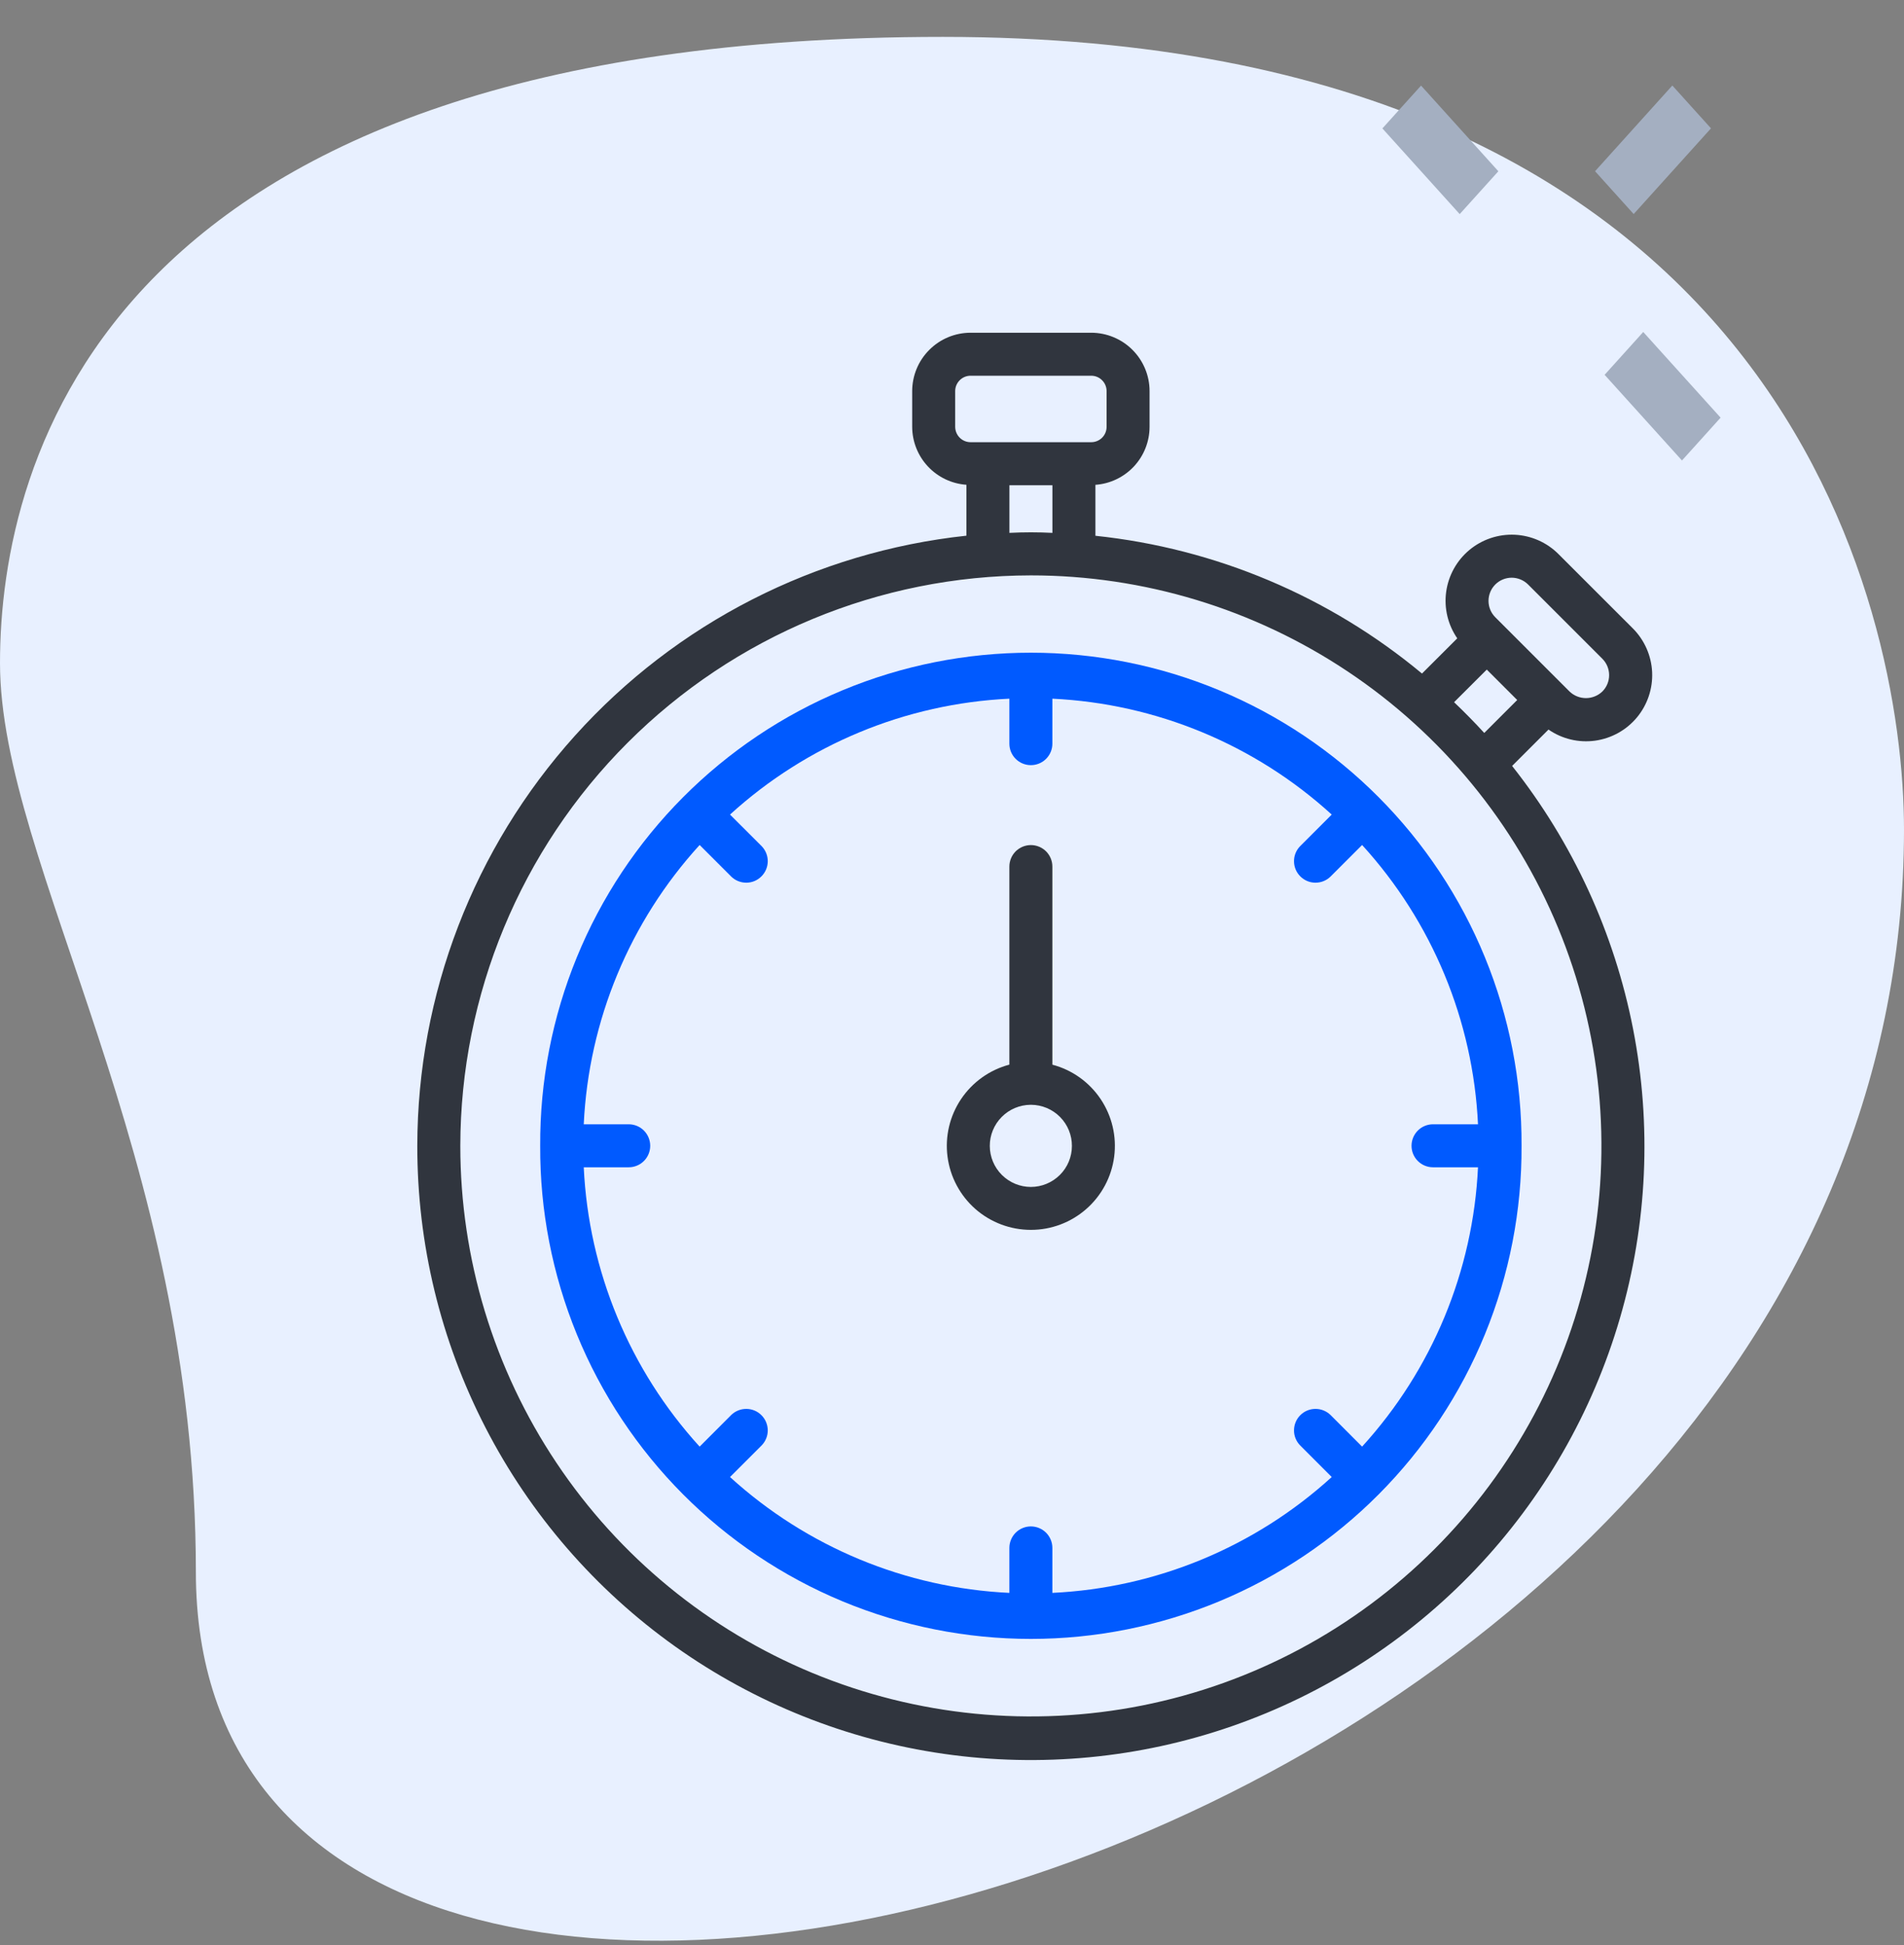 <svg width="46" height="47" viewBox="0 0 46 47" fill="none" xmlns="http://www.w3.org/2000/svg">
<rect x="0" y="0" width="46" height="47" fill="#808080" stroke="none"/>
<path d="M4.732 37.979C4.732 27.852 0 20.898 0 16.018C0 11.139 2.53 0.891 22.779 0.891C43.029 0.891 46 14.678 46 20.045C46.001 45.178 4.732 55.914 4.732 37.979Z" fill="#E8F0FF"/>
<path d="M33.398 3.103L34.332 2.068L36.2 4.138L35.266 5.173L33.398 3.103ZM38.767 9.056L39.7 8.021L41.569 10.091L40.636 11.126L38.767 9.056ZM38.536 4.137L40.403 2.066L41.337 3.101L39.469 5.172L38.536 4.137Z" fill="#A4AFC1"/>
<path d="M10.082 27.685C10.079 30.051 10.643 32.383 11.726 34.486C12.808 36.59 14.379 38.403 16.305 39.776C18.232 41.148 20.46 42.039 22.801 42.375C25.143 42.711 27.531 42.482 29.766 41.706C32.001 40.93 34.017 39.631 35.648 37.917C37.278 36.203 38.474 34.123 39.136 31.852C39.799 29.581 39.908 27.184 39.455 24.863C39.002 22.541 37.999 20.361 36.532 18.506L37.411 17.627C37.739 17.854 38.14 17.95 38.535 17.896C38.931 17.841 39.291 17.642 39.547 17.335C39.802 17.028 39.933 16.637 39.915 16.239C39.896 15.84 39.729 15.463 39.447 15.181L37.653 13.388C37.371 13.105 36.994 12.939 36.596 12.92C36.197 12.902 35.807 13.033 35.5 13.288C35.194 13.543 34.994 13.903 34.939 14.299C34.885 14.693 34.98 15.094 35.207 15.423L34.355 16.274C32.112 14.408 29.366 13.25 26.465 12.945V11.714C26.82 11.689 27.151 11.53 27.394 11.271C27.637 11.011 27.772 10.669 27.773 10.314V9.449C27.773 9.075 27.624 8.717 27.36 8.453C27.096 8.188 26.737 8.04 26.363 8.039H23.448C23.074 8.04 22.716 8.188 22.452 8.453C22.187 8.717 22.039 9.075 22.038 9.449V10.313C22.039 10.668 22.175 11.011 22.418 11.27C22.661 11.53 22.993 11.688 23.348 11.713V12.943C19.708 13.333 16.34 15.053 13.892 17.774C11.443 20.495 10.086 24.025 10.082 27.685ZM36.126 14.122C36.178 14.07 36.239 14.029 36.307 14.001C36.375 13.973 36.448 13.958 36.522 13.958C36.595 13.958 36.668 13.973 36.736 14.001C36.804 14.029 36.866 14.07 36.918 14.122L38.712 15.916C38.817 16.021 38.876 16.164 38.876 16.312C38.876 16.461 38.817 16.603 38.712 16.708C38.605 16.81 38.463 16.867 38.316 16.867C38.168 16.867 38.026 16.81 37.92 16.708L36.126 14.914C36.021 14.809 35.962 14.667 35.962 14.518C35.962 14.37 36.021 14.227 36.126 14.122ZM35.92 16.178L36.655 16.913L35.859 17.709C35.625 17.453 35.382 17.206 35.13 16.966L35.92 16.178ZM23.077 10.314V9.449C23.077 9.351 23.116 9.257 23.186 9.187C23.256 9.117 23.35 9.078 23.448 9.078H26.364C26.462 9.078 26.557 9.117 26.626 9.187C26.696 9.257 26.735 9.351 26.735 9.449V10.313C26.735 10.411 26.696 10.506 26.627 10.575C26.557 10.645 26.462 10.684 26.364 10.684H23.448C23.35 10.684 23.256 10.645 23.186 10.575C23.117 10.506 23.078 10.412 23.077 10.314ZM24.387 11.724H25.426V12.875C25.08 12.857 24.733 12.857 24.387 12.875V11.724ZM24.906 13.902C27.632 13.902 30.297 14.711 32.564 16.226C34.831 17.74 36.598 19.893 37.641 22.412C38.684 24.931 38.957 27.703 38.425 30.377C37.893 33.051 36.58 35.507 34.652 37.434C32.724 39.362 30.268 40.675 27.594 41.207C24.92 41.738 22.148 41.465 19.63 40.422C17.111 39.378 14.958 37.611 13.444 35.344C11.929 33.077 11.121 30.412 11.121 27.685C11.126 24.031 12.579 20.528 15.164 17.944C17.748 15.36 21.251 13.906 24.906 13.902Z" fill="#30353E"/>
<path d="M24.905 29.715C25.398 29.716 25.874 29.536 26.244 29.211C26.615 28.886 26.854 28.437 26.918 27.948C26.982 27.459 26.865 26.964 26.591 26.555C26.316 26.145 25.902 25.85 25.425 25.724V20.938C25.425 20.8 25.37 20.668 25.273 20.57C25.175 20.473 25.043 20.418 24.906 20.418C24.768 20.418 24.636 20.473 24.538 20.57C24.441 20.668 24.386 20.8 24.386 20.938V25.723C23.909 25.849 23.495 26.145 23.22 26.554C22.945 26.963 22.828 27.458 22.892 27.947C22.955 28.436 23.195 28.885 23.565 29.211C23.936 29.536 24.412 29.715 24.905 29.715ZM24.9 26.693H24.911C25.174 26.695 25.425 26.8 25.61 26.987C25.795 27.173 25.898 27.426 25.897 27.688C25.897 27.951 25.792 28.203 25.606 28.388C25.42 28.573 25.168 28.678 24.905 28.678C24.643 28.678 24.391 28.573 24.205 28.388C24.019 28.203 23.914 27.951 23.913 27.688C23.912 27.426 24.016 27.173 24.201 26.987C24.386 26.8 24.637 26.695 24.9 26.693Z" fill="#30353E"/>
<path d="M13.051 27.684C13.043 29.245 13.344 30.793 13.936 32.239C14.528 33.684 15.4 34.998 16.502 36.105C17.604 37.212 18.913 38.09 20.355 38.69C21.797 39.289 23.344 39.598 24.906 39.598C26.467 39.598 28.014 39.289 29.456 38.69C30.898 38.09 32.208 37.212 33.309 36.105C34.411 34.998 35.283 33.684 35.875 32.239C36.467 30.793 36.768 29.245 36.76 27.684C36.768 26.122 36.467 24.574 35.875 23.129C35.283 21.684 34.411 20.37 33.309 19.263C32.208 18.156 30.898 17.277 29.456 16.678C28.014 16.078 26.467 15.77 24.906 15.77C23.344 15.77 21.797 16.078 20.355 16.678C18.913 17.277 17.604 18.156 16.502 19.263C15.4 20.37 14.528 21.684 13.936 23.129C13.344 24.574 13.043 26.122 13.051 27.684ZM15.188 27.164H14.103C14.222 24.657 15.212 22.27 16.903 20.416L17.668 21.181C17.766 21.276 17.898 21.328 18.034 21.327C18.17 21.326 18.3 21.271 18.396 21.174C18.493 21.078 18.547 20.948 18.549 20.812C18.55 20.675 18.497 20.544 18.403 20.446L17.637 19.681C19.492 17.99 21.879 17 24.386 16.881V17.968C24.386 18.106 24.441 18.238 24.538 18.335C24.636 18.433 24.768 18.487 24.905 18.487C25.043 18.487 25.175 18.433 25.273 18.335C25.37 18.238 25.425 18.106 25.425 17.968V16.881C27.932 17 30.319 17.99 32.174 19.681L31.409 20.446C31.314 20.544 31.261 20.675 31.263 20.812C31.264 20.948 31.318 21.078 31.415 21.174C31.511 21.271 31.641 21.326 31.777 21.327C31.914 21.328 32.045 21.276 32.143 21.181L32.908 20.416C34.599 22.27 35.59 24.657 35.708 27.164H34.621C34.483 27.164 34.351 27.219 34.254 27.316C34.157 27.414 34.102 27.546 34.102 27.684C34.102 27.822 34.157 27.954 34.254 28.051C34.351 28.148 34.483 28.203 34.621 28.203H35.708C35.59 30.71 34.599 33.097 32.908 34.952L32.143 34.186C32.045 34.092 31.914 34.039 31.777 34.041C31.641 34.042 31.511 34.096 31.415 34.193C31.318 34.289 31.264 34.42 31.263 34.556C31.261 34.692 31.314 34.823 31.409 34.921L32.174 35.687C30.319 37.377 27.932 38.368 25.425 38.486V37.4C25.425 37.262 25.37 37.13 25.273 37.032C25.175 36.935 25.043 36.88 24.905 36.88C24.768 36.88 24.636 36.935 24.538 37.032C24.441 37.13 24.386 37.262 24.386 37.4V38.486C21.879 38.368 19.492 37.377 17.637 35.687L18.403 34.921C18.497 34.823 18.55 34.692 18.549 34.556C18.547 34.42 18.493 34.289 18.396 34.193C18.3 34.096 18.17 34.042 18.034 34.041C17.898 34.039 17.766 34.092 17.668 34.186L16.903 34.952C15.212 33.097 14.222 30.71 14.103 28.203H15.19C15.327 28.203 15.46 28.148 15.557 28.051C15.654 27.954 15.709 27.822 15.709 27.684C15.709 27.546 15.654 27.414 15.557 27.316C15.46 27.219 15.327 27.164 15.19 27.164H15.188Z" fill="#005AFF"/>
</svg>
